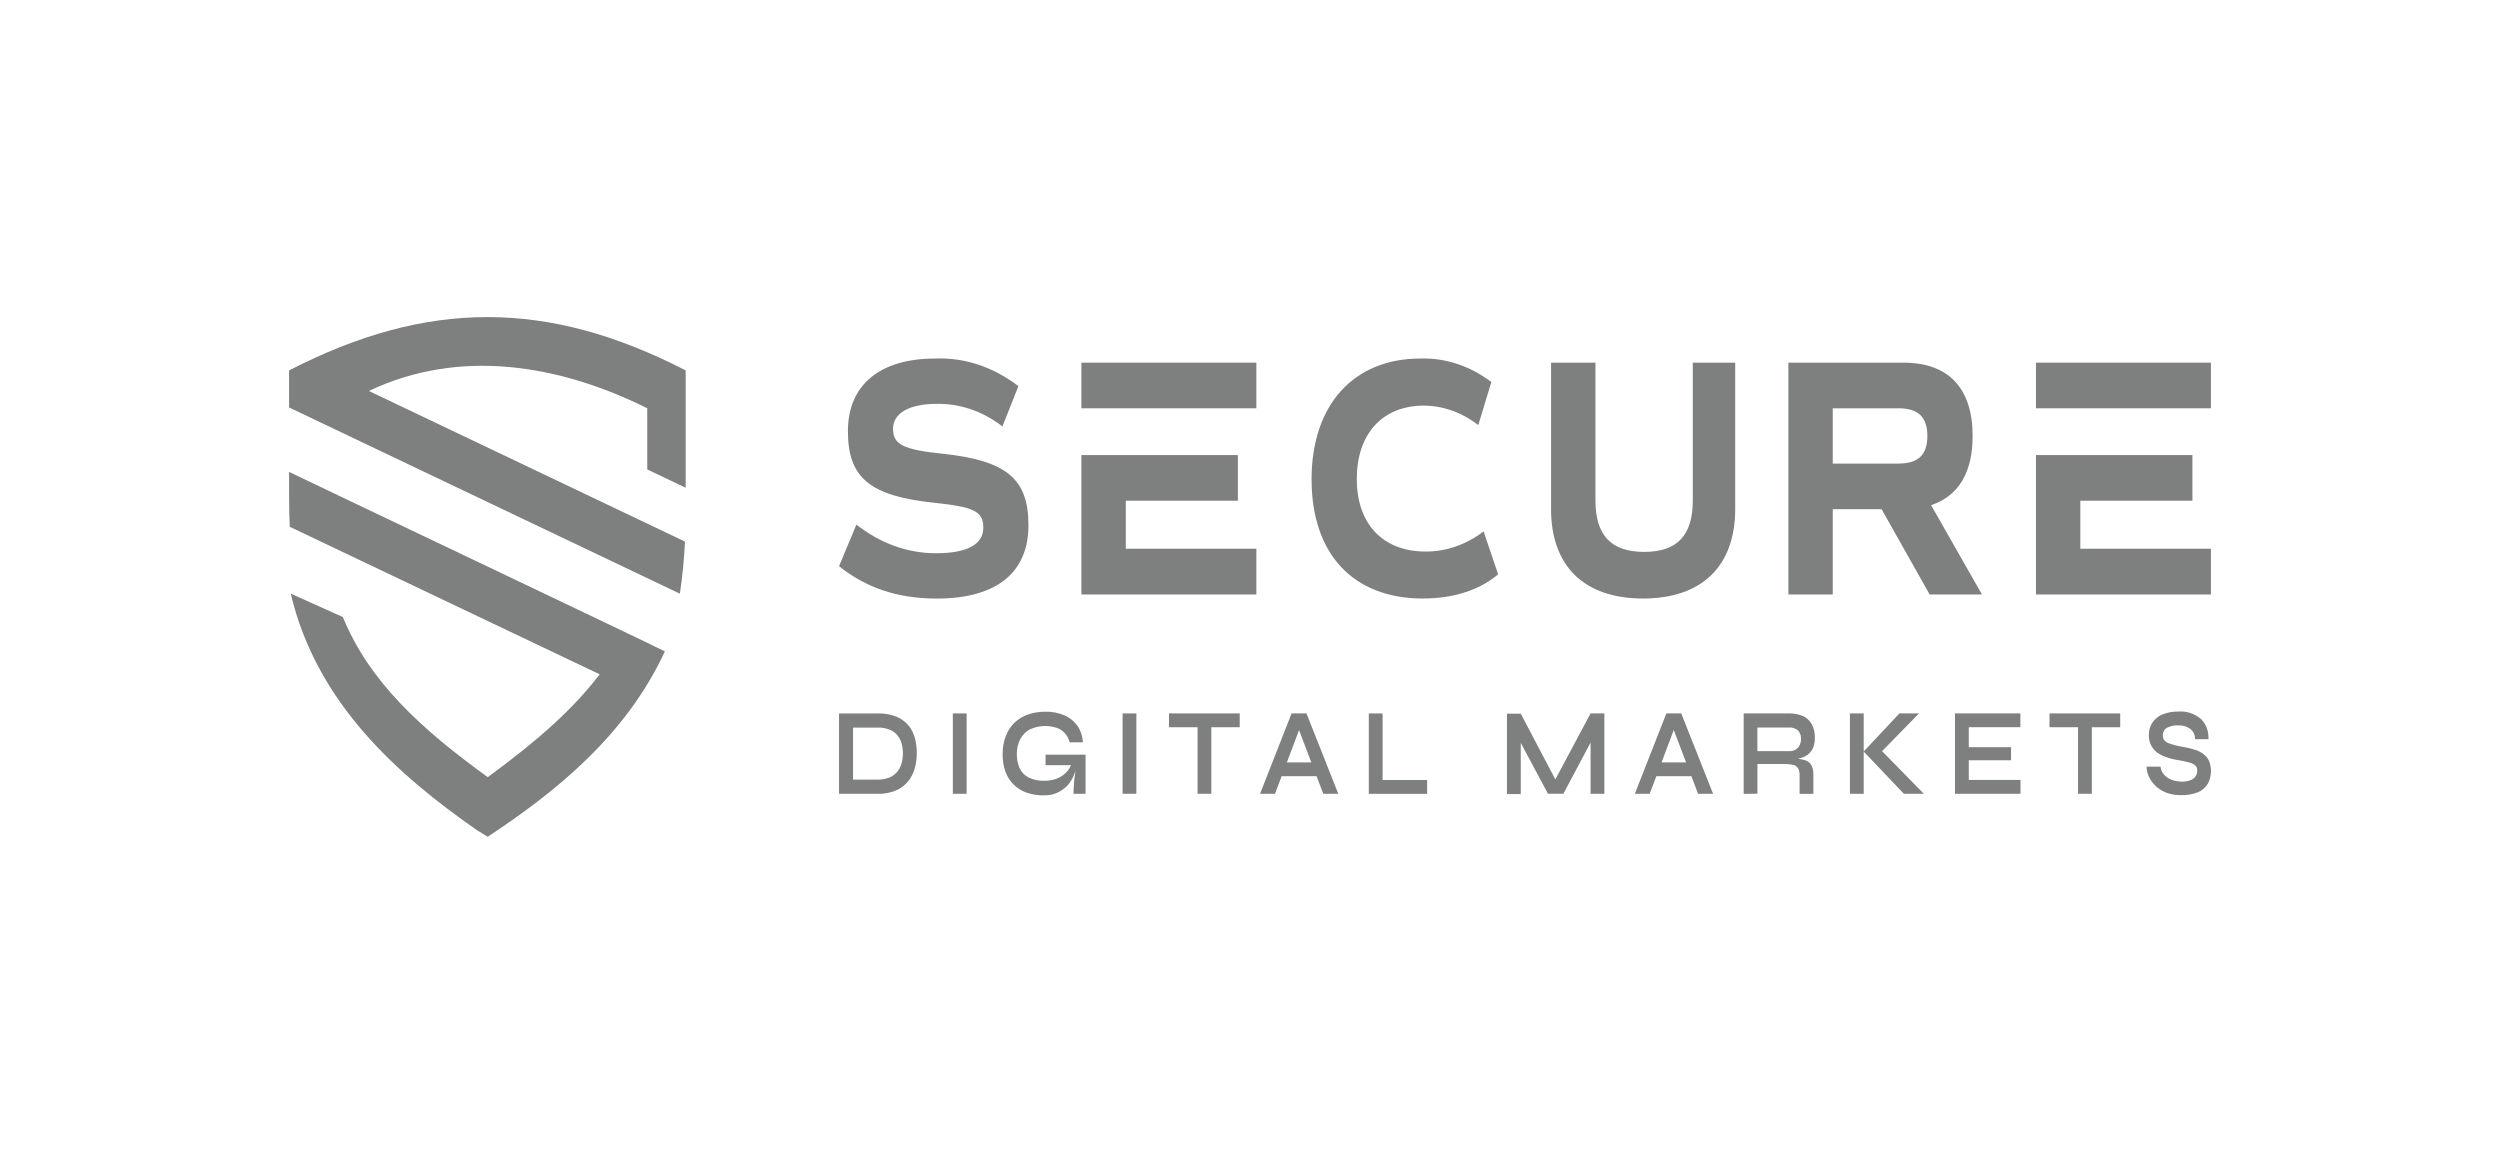 <svg xmlns="http://www.w3.org/2000/svg" fill="none" viewBox="0 0 259 120" height="120" width="259">
<path fill="#7D807F" d="M29.949 42.212V38.374C44.263 31.009 56.738 31.009 71.035 38.374V50.529L67.055 48.636V42.295C57.93 37.759 47.604 36.036 38.215 40.505L70.966 56.11C70.88 57.921 70.703 59.721 70.435 61.505L29.945 42.212H29.949Z"></path>
<path fill="#7D807F" d="M49.443 86.028C41.259 80.333 32.794 72.864 30.122 61.5L35.517 63.926C38.302 70.697 43.698 75.564 50.531 80.514C55.815 76.645 59.436 73.391 62.126 69.859L30.022 54.579C29.932 52.883 29.949 50.617 29.949 48.89C32.962 50.353 67.111 66.574 68.881 67.484C64.875 76.148 57.662 81.978 50.527 86.69L49.439 86.022L49.443 86.028Z"></path>
<path fill="#7D807F" d="M86.925 58.66L88.725 54.346C91.172 56.291 94.047 57.321 96.983 57.316C100.194 57.316 101.873 56.395 101.873 54.667C101.873 52.94 100.846 52.516 96.775 52.086C90.11 51.383 87.844 49.505 87.844 44.669C87.844 39.833 91.207 37.143 96.896 37.143C99.944 37.024 102.944 38.028 105.504 40.009L103.85 44.178C101.83 42.615 99.473 41.803 97.069 41.84C94.207 41.84 92.519 42.797 92.519 44.421C92.519 46.045 93.551 46.578 97.617 47.002C104.282 47.71 106.548 49.583 106.548 54.424C106.548 59.266 103.298 62.012 97.056 62.012C93.033 62.012 89.761 60.921 86.925 58.66Z"></path>
<path fill="#7D807F" d="M116.632 51.874H128.244V47.147H112.035V61.588H130.16V56.85H116.632V51.874Z"></path>
<path fill="#7D807F" d="M112.035 37.572V42.3H130.16V37.572H112.035Z"></path>
<path fill="#7D807F" d="M135.876 49.686C135.876 41.897 140.266 37.143 147.164 37.143C149.758 37.066 152.314 37.914 154.502 39.579L153.151 44.038C151.472 42.734 149.521 42.036 147.522 42.021C143.218 42.021 140.564 44.948 140.564 49.614C140.564 54.279 143.244 57.14 147.716 57.14C149.836 57.145 151.912 56.421 153.699 55.05L155.206 59.498C153.255 61.159 150.518 62.007 147.406 62.007C140.149 62.007 135.88 57.347 135.88 49.681L135.876 49.686Z"></path>
<path fill="#7D807F" d="M160.692 52.722V37.572H165.289V51.838C165.289 55.474 166.917 57.176 170.336 57.176C173.754 57.176 175.373 55.479 175.373 51.838V37.572H179.768V52.722C179.768 58.66 176.314 62.007 170.215 62.007C164.115 62.007 160.688 58.655 160.688 52.722H160.692Z"></path>
<path fill="#7D807F" d="M199.913 61.588L194.932 52.754H189.873V61.588H185.276V37.572H197.211C201.873 37.572 204.364 40.221 204.364 45.166C204.364 48.978 202.888 51.398 200.06 52.334L205.331 61.588H199.909H199.913ZM189.873 48.026H196.698C198.731 48.026 199.676 47.105 199.676 45.166C199.676 43.226 198.735 42.3 196.698 42.3H189.873V48.026Z"></path>
<path fill="#7D807F" d="M215.523 51.874H227.134V47.147H210.925V61.588H229.051V56.85H215.523V51.874Z"></path>
<path fill="#7D807F" d="M210.925 37.572V42.3H229.051V37.572H210.925Z"></path>
<path fill="#7D807F" d="M90.9 73.909C91.561 73.888 92.221 74.002 92.852 74.24C93.326 74.426 93.758 74.736 94.116 75.15C94.423 75.517 94.651 75.972 94.785 76.469C94.919 76.981 94.984 77.509 94.98 78.046C94.98 78.585 94.906 79.122 94.76 79.629C94.617 80.131 94.375 80.591 94.064 80.969C93.706 81.388 93.275 81.709 92.8 81.9C92.191 82.143 91.548 82.262 90.905 82.241H86.925V73.914H90.9V73.909ZM88.375 80.767H90.905C91.332 80.778 91.759 80.7 92.169 80.54C92.476 80.415 92.752 80.203 92.977 79.924C93.175 79.681 93.322 79.381 93.408 79.055C93.499 78.729 93.542 78.383 93.542 78.041C93.542 77.7 93.499 77.359 93.408 77.033C93.322 76.712 93.175 76.422 92.977 76.184C92.752 75.91 92.472 75.709 92.169 75.595C91.759 75.44 91.332 75.362 90.905 75.378H88.375V80.767Z"></path>
<path fill="#7D807F" d="M98.713 73.909H100.142V82.236H98.713V73.909Z"></path>
<path fill="#7D807F" d="M108.128 82.402C107.537 82.412 106.95 82.319 106.384 82.128C105.896 81.967 105.443 81.688 105.046 81.316C104.671 80.959 104.373 80.498 104.174 79.976C103.963 79.397 103.859 78.771 103.872 78.135C103.863 77.488 103.971 76.852 104.196 76.262C104.403 75.724 104.709 75.248 105.094 74.876C105.512 74.488 105.983 74.198 106.492 74.022C107.079 73.826 107.684 73.728 108.292 73.733C108.979 73.712 109.661 73.847 110.308 74.126C110.826 74.348 111.288 74.726 111.646 75.222C111.97 75.703 112.16 76.293 112.194 76.909H110.822C110.731 76.572 110.576 76.267 110.369 76.014C110.135 75.74 109.846 75.538 109.535 75.424C108.599 75.098 107.602 75.15 106.691 75.569C106.281 75.781 105.935 76.138 105.694 76.583C105.46 77.038 105.34 77.566 105.344 78.098C105.331 78.626 105.435 79.148 105.646 79.614C105.862 80.043 106.19 80.374 106.583 80.555C107.092 80.798 107.64 80.912 108.189 80.886C108.638 80.897 109.086 80.819 109.514 80.653C109.863 80.514 110.192 80.296 110.472 80.012C110.71 79.764 110.899 79.453 111.016 79.102L111.577 78.859C111.556 79.35 111.448 79.831 111.271 80.276C111.089 80.721 110.839 81.114 110.528 81.44C109.851 82.102 109 82.438 108.128 82.391V82.402ZM111.215 82.236C111.215 81.926 111.232 81.621 111.258 81.31C111.258 80.964 111.323 80.612 111.366 80.26C111.409 79.909 111.448 79.572 111.478 79.278H108.318V78.181H112.462V82.241H111.21L111.215 82.236Z"></path>
<path fill="#7D807F" d="M116.3 73.909H117.728V82.236H116.3V73.909Z"></path>
<path fill="#7D807F" d="M121.108 73.909H128.434V75.341H121.108V73.909ZM124.065 75.155H125.494V82.236H124.065V75.155Z"></path>
<path fill="#7D807F" d="M130.54 82.236L133.808 73.909H135.349L138.647 82.236H137.093L134.235 74.731H134.926L132.09 82.236H130.54ZM132.271 80.415V78.983H136.864V80.415H132.271Z"></path>
<path fill="#7D807F" d="M143.236 73.909V80.809H147.85V82.241H141.807V73.914H143.236V73.909Z"></path>
<path fill="#7D807F" d="M161.469 81.383H160.792L164.784 73.909H166.213V82.236H164.784V76.179L165.125 76.293L161.966 82.231H160.369L157.209 76.324L157.55 76.205V82.262H156.121V73.934H157.55L161.469 81.388V81.383Z"></path>
<path fill="#7D807F" d="M169.369 82.236L172.636 73.909H174.177L177.475 82.236H175.921L173.059 74.731H173.741L170.91 82.236H169.369ZM171.1 80.415V78.983H175.693V80.415H171.1Z"></path>
<path fill="#7D807F" d="M180.644 82.236V73.909H185.358C185.833 73.898 186.303 73.991 186.756 74.172C187.132 74.328 187.456 74.612 187.684 75C187.917 75.424 188.038 75.926 188.021 76.433C188.03 76.779 187.969 77.126 187.848 77.441C187.736 77.71 187.572 77.938 187.369 78.109C187.158 78.29 186.92 78.419 186.666 78.502C186.389 78.595 186.104 78.657 185.82 78.678L185.668 78.574C186.083 78.574 186.493 78.626 186.899 78.724C187.179 78.786 187.438 78.957 187.624 79.216C187.801 79.521 187.887 79.888 187.866 80.26V82.246H186.437V80.374C186.454 80.11 186.407 79.847 186.299 79.619C186.238 79.521 186.165 79.438 186.079 79.376C185.992 79.314 185.897 79.272 185.798 79.252C185.457 79.174 185.107 79.143 184.762 79.153H182.068V82.226L180.64 82.246L180.644 82.236ZM182.068 77.819H185.353C185.686 77.845 186.014 77.721 186.268 77.472C186.372 77.353 186.454 77.203 186.51 77.043C186.566 76.883 186.588 76.707 186.584 76.531C186.592 76.365 186.566 76.205 186.51 76.055C186.454 75.905 186.372 75.776 186.264 75.667C185.992 75.45 185.673 75.347 185.349 75.372H182.064V77.819H182.068Z"></path>
<path fill="#7D807F" d="M191.651 73.909H193.08V82.236H191.651V73.909ZM194.626 78.176V77.457L199.309 82.236H197.241L193.076 77.86L196.78 73.909H198.808L194.626 78.181V78.176Z"></path>
<path fill="#7D807F" d="M203.967 78.76V80.803H209.324V82.236H202.538V73.909H209.311V75.341H203.963V77.41H208.344V78.766H203.963L203.967 78.76Z"></path>
<path fill="#7D807F" d="M212.328 73.909H219.654V75.341H212.328V73.909ZM215.285 75.155H216.714V82.236H215.285V75.155Z"></path>
<path fill="#7D807F" d="M222.386 79.428H223.832C223.862 79.733 223.983 80.012 224.173 80.224C224.393 80.478 224.661 80.664 224.95 80.778C225.3 80.912 225.662 80.979 226.029 80.974C226.336 80.984 226.642 80.938 226.931 80.829C227.134 80.762 227.316 80.622 227.458 80.436C227.575 80.26 227.639 80.038 227.635 79.816C227.635 79.712 227.618 79.609 227.583 79.521C227.549 79.433 227.488 79.35 227.419 79.288C227.212 79.133 226.979 79.024 226.737 78.978C226.435 78.89 226.029 78.807 225.524 78.729C225.149 78.667 224.777 78.569 224.411 78.434C224.082 78.326 223.772 78.165 223.482 77.959C223.223 77.772 223.008 77.509 222.852 77.203C222.693 76.898 222.61 76.541 222.619 76.179C222.61 75.714 222.731 75.264 222.969 74.891C223.236 74.493 223.599 74.193 224.005 74.028C224.549 73.805 225.118 73.702 225.693 73.717C226.513 73.65 227.329 73.919 228.006 74.472C228.27 74.721 228.481 75.041 228.619 75.409C228.757 75.776 228.818 76.179 228.796 76.578H227.411C227.411 76.355 227.363 76.138 227.268 75.947C227.173 75.755 227.039 75.595 226.88 75.486C226.504 75.243 226.081 75.124 225.654 75.145C225.265 75.129 224.877 75.212 224.514 75.393C224.376 75.46 224.259 75.574 224.182 75.724C224.104 75.874 224.065 76.05 224.074 76.226C224.07 76.371 224.108 76.516 224.182 76.635C224.277 76.769 224.402 76.872 224.54 76.94C224.769 77.043 225.002 77.126 225.244 77.183C225.533 77.26 225.874 77.333 226.336 77.41C226.711 77.478 227.083 77.571 227.449 77.69C227.752 77.788 228.045 77.938 228.309 78.145C228.537 78.316 228.732 78.559 228.865 78.843C229.012 79.221 229.073 79.635 229.051 80.043C229.025 80.457 228.917 80.855 228.727 81.202C228.473 81.605 228.123 81.91 227.721 82.071C227.152 82.293 226.552 82.397 225.952 82.376C225.49 82.386 225.032 82.319 224.588 82.179C224.229 82.06 223.884 81.879 223.569 81.641C223.305 81.434 223.068 81.181 222.865 80.886C222.701 80.648 222.572 80.374 222.485 80.085C222.416 79.878 222.382 79.655 222.386 79.433V79.428Z"></path>
</svg>
